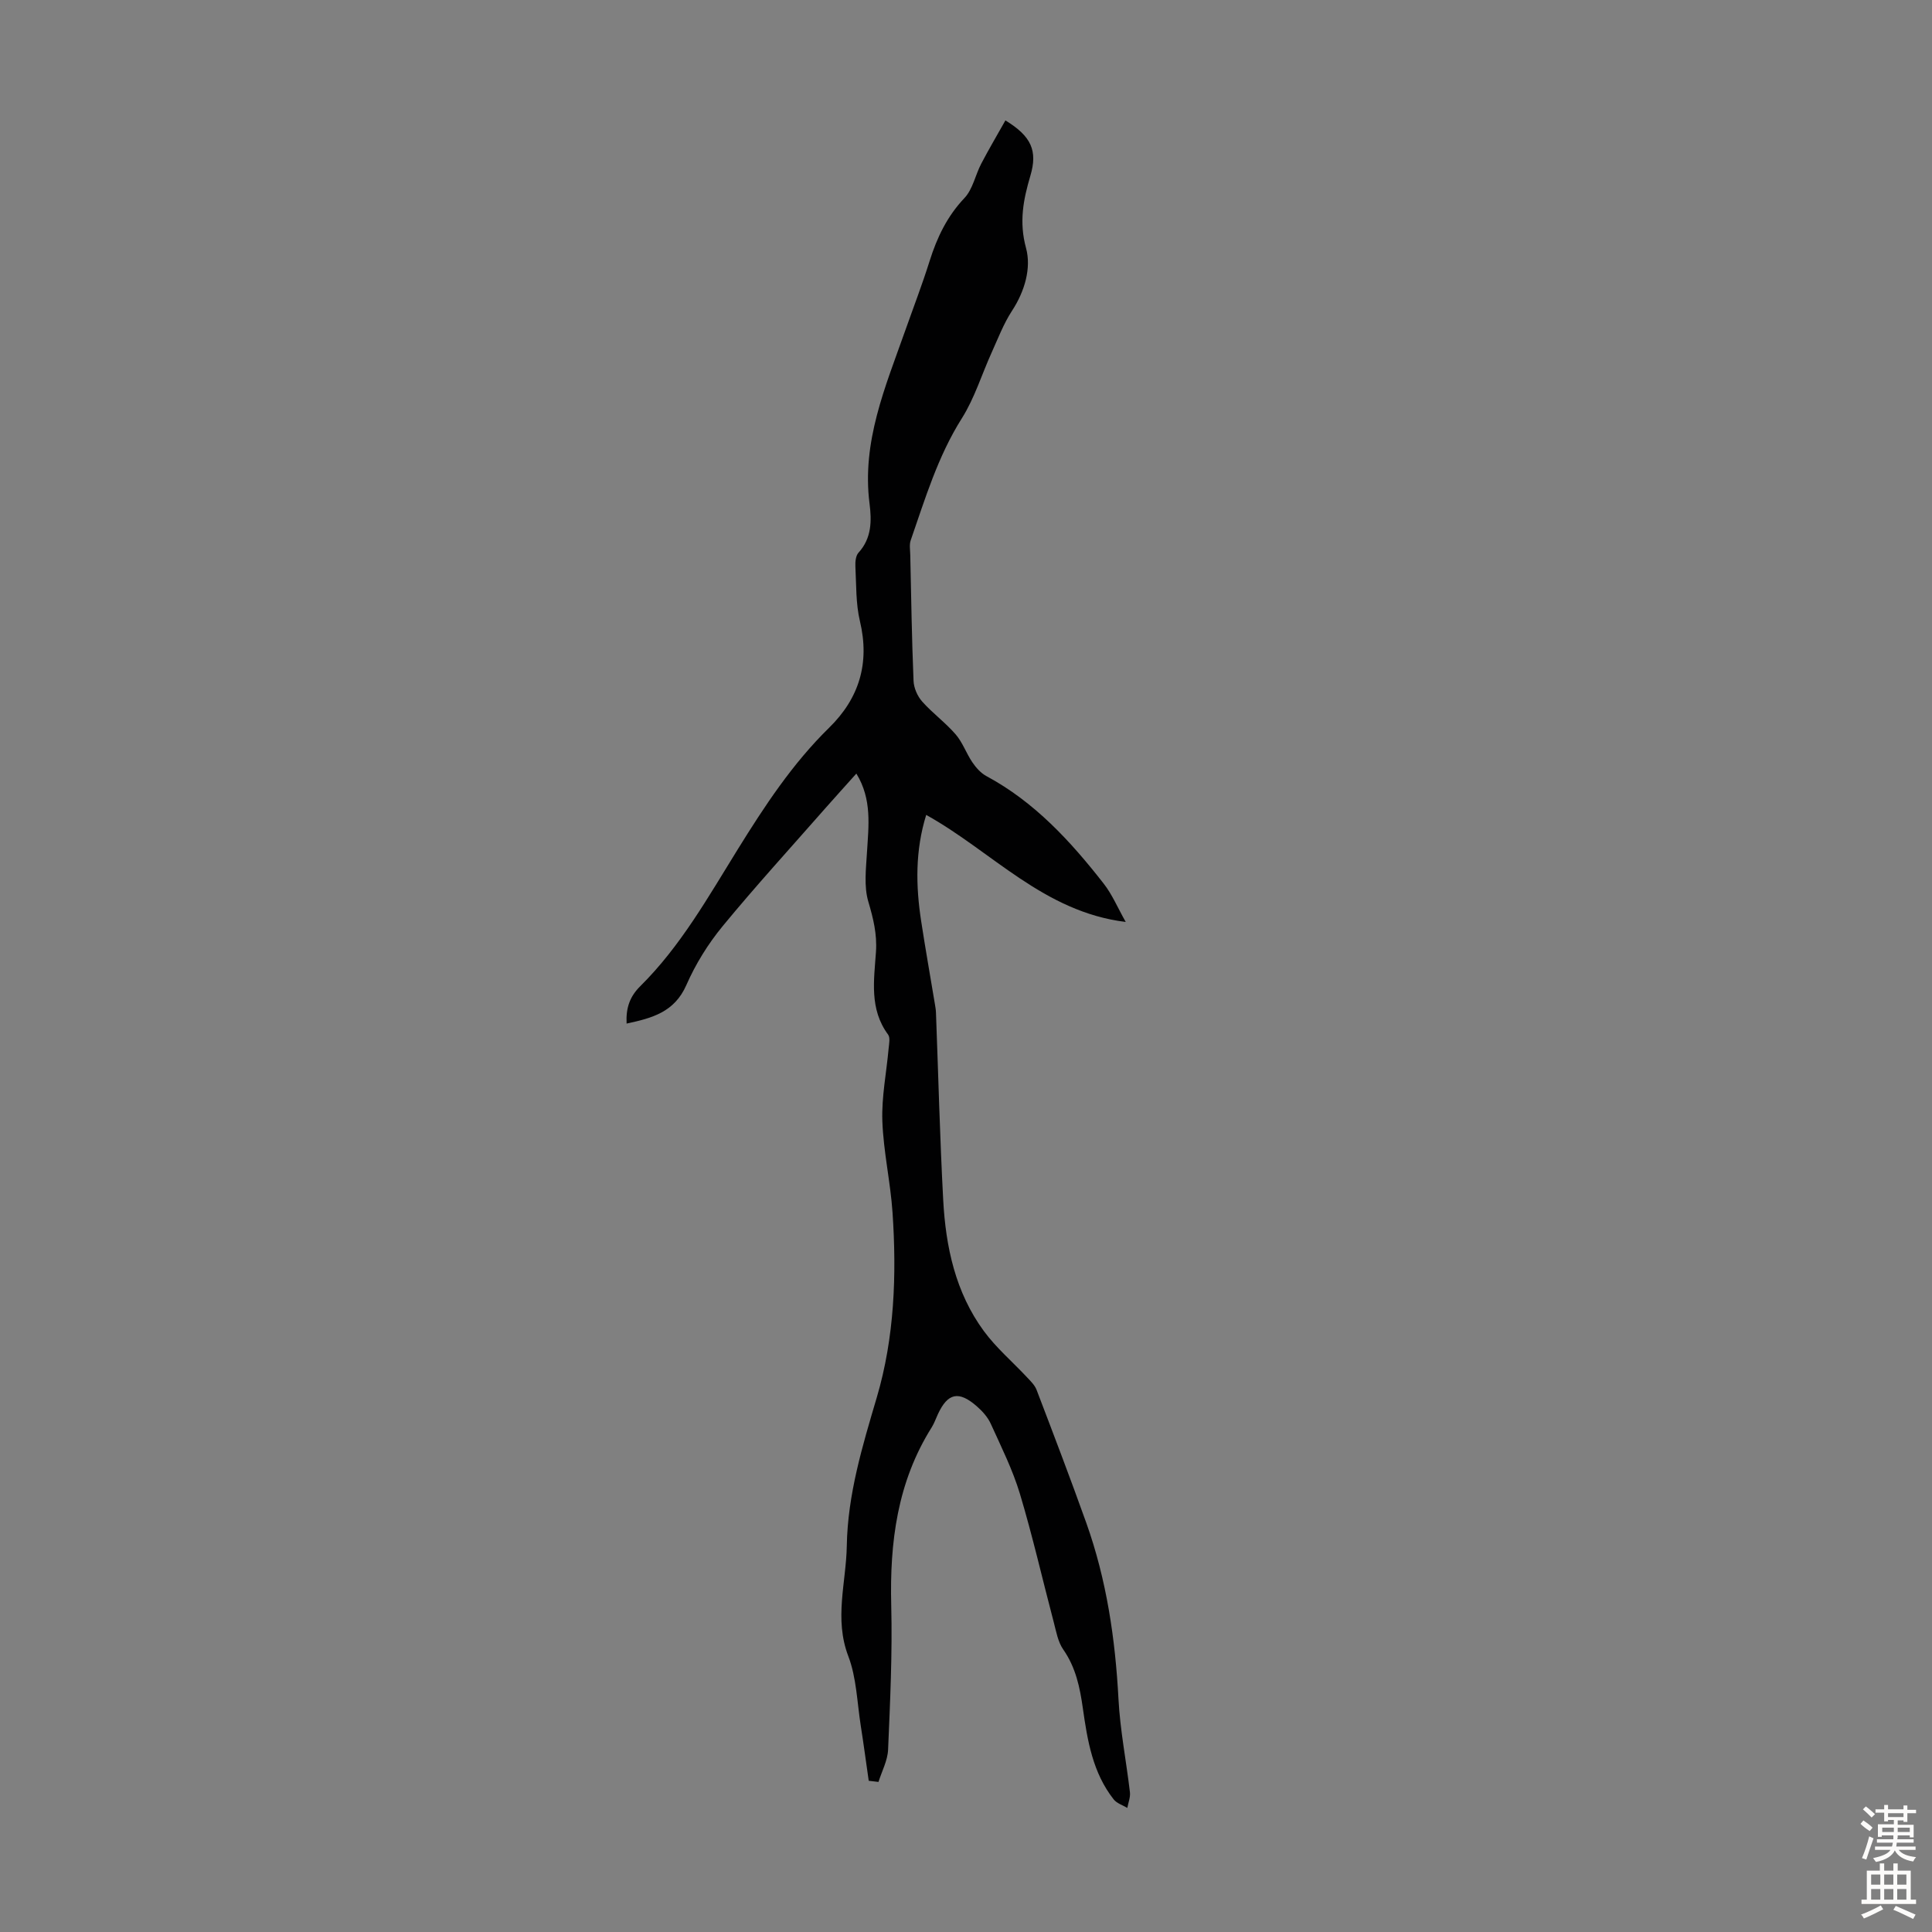 <svg enable-background="new 0 0 400 400" viewBox="0 0 400 400" xmlns="http://www.w3.org/2000/svg"><rect x="0" y="0" width="400" height="400" fill="#808080" stroke="none"/><path d="m179.86 368.69c-.55-3.8-1.05-7.61-1.65-11.4-.76-4.83-.87-9.92-2.58-14.4-2.96-7.75-.44-15.25-.31-22.85.18-10.61 3.22-20.6 6.21-30.72 3.66-12.4 4.13-25.36 3.26-38.27-.43-6.35-1.89-12.64-2.11-18.98-.17-4.97.85-9.98 1.3-14.98.09-.97.36-2.25-.11-2.89-3.92-5.29-2.91-11.29-2.51-17.13.25-3.67-.56-6.93-1.59-10.42-.93-3.16-.47-6.8-.27-10.21.33-5.48 1.07-10.95-2.2-16.28-2.16 2.42-4.25 4.71-6.3 7.04-7.16 8.16-14.49 16.18-21.39 24.56-3.01 3.66-5.61 7.85-7.51 12.19-2.47 5.61-7.07 6.83-12.37 7.97-.16-3.27.67-5.6 2.84-7.75 8.35-8.27 14.06-18.47 20.19-28.35 5.55-8.95 11.31-17.72 18.9-25.15 6.23-6.1 8.45-13.37 6.38-22.06-.87-3.64-.74-7.54-.94-11.32-.05-.96.07-2.24.65-2.87 2.74-2.99 2.73-6.62 2.28-10.14-1.64-12.78 3.25-24.14 7.34-35.7 1.71-4.84 3.56-9.65 5.1-14.55 1.53-4.86 3.61-9.23 7.2-13.02 1.74-1.83 2.26-4.78 3.49-7.13 1.58-3.02 3.32-5.96 5-8.95 5.41 3.3 6.69 6.32 5.17 11.45-1.46 4.93-2.38 9.57-.9 14.98 1.12 4.11-.25 8.93-2.9 12.98-1.74 2.67-2.9 5.73-4.22 8.65-2.06 4.54-3.53 9.43-6.16 13.6-4.98 7.88-7.6 16.64-10.6 25.28-.31.9-.11 1.99-.09 2.99.19 8.7.32 17.41.68 26.11.06 1.47.81 3.18 1.79 4.28 2.15 2.42 4.83 4.36 6.94 6.81 1.44 1.67 2.19 3.92 3.45 5.77.75 1.11 1.75 2.23 2.9 2.85 9.99 5.37 17.45 13.51 24.29 22.27 1.76 2.25 2.89 4.98 4.56 7.93-16.99-2.08-27.69-14.6-41.31-22.16-2.29 7.38-2.17 14.68-1.04 22.01.88 5.75 1.9 11.47 2.85 17.21.09.55.19 1.11.21 1.66.49 12.94.81 25.9 1.5 38.83.52 9.71 2.53 19.14 8.42 27.16 2.56 3.48 5.94 6.36 8.91 9.54.75.8 1.62 1.63 2 2.62 3.5 9.16 7 18.32 10.3 27.56 4.2 11.78 6 24 6.66 36.48.34 6.45 1.62 12.85 2.37 19.28.12 1.05-.35 2.16-.54 3.24-.95-.57-2.17-.94-2.82-1.76-4.34-5.5-5.44-12.19-6.38-18.82-.62-4.37-1.46-8.48-4.06-12.21-1.1-1.57-1.46-3.71-1.97-5.65-2.34-8.86-4.37-17.81-7-26.57-1.5-4.99-3.87-9.73-6.03-14.5-.62-1.38-1.74-2.63-2.9-3.64-3.74-3.27-6.01-2.77-8.05 1.61-.43.91-.75 1.88-1.28 2.73-7.13 11.32-8.72 23.8-8.39 36.89.25 9.94-.23 19.91-.65 29.86-.1 2.25-1.29 4.45-1.99 6.68-.7-.08-1.36-.16-2.02-.24z" fill="#010102"/><g fill="#fcfbfa"><path d="m385.2 377.6.6-.7c.6.4 1.3.9 1.9 1.5l-.6.7c-.8-.5-1.4-1-1.9-1.5zm.3 7.1c.6-1.4 1.1-2.9 1.5-4.5.3.1.6.3.9.4-.5 1.4-1 2.9-1.5 4.4zm.2-10.1.6-.6c.7.5 1.3 1.1 1.9 1.6l-.7.7c-.6-.6-1.2-1.2-1.8-1.7zm8.4-.8h.8v.9h1.8v.7h-1.8v1.8h-.8v-.3h-1.2v.9h3.3v2.6h-.8v-.4h-2.5c0 .3 0 .6-.1.8h3.4v.7h-3.5c0 .3-.1.6-.1.8h4v.7h-3.5c.7.9 1.9 1.3 3.6 1.5-.2.2-.4.5-.6.9-1.9-.3-3.2-1.1-3.8-2.3-.5 1.1-1.8 2-3.9 2.4-.2-.3-.4-.5-.6-.8 1.9-.4 3.1-.9 3.6-1.7h-3.2v-.7h3.5c.1-.2.1-.5.2-.8h-3.3v-.7h3.4c0-.2 0-.5 0-.8h-2.4v.3h-.8v-2.6h3.3v-.9h-1.2v.3h-.8v-1.8h-1.8v-.7h1.8v-.9h.8v.9h3.2zm-4.4 5.5h2.4c0-.3 0-.6 0-.9h-2.4zm1.2-3.1h3.2v-.8h-3.2zm4.4 2.2h-2.4v.9h2.5v-.9z"/><path d="m389.2 385.8h.9v1.5h1.9v-1.5h.9v1.5h2.7v6h1.1v.9h-11.3v-.9h1.1v-6h2.7zm.2 8.7.5.8c-1.2.6-2.5 1.3-4 1.9-.2-.3-.3-.6-.6-.8 1.6-.6 3-1.3 4.1-1.9zm-2-4.3h1.9v-2.1h-1.9zm0 3.1h1.9v-2.2h-1.9zm2.7-3.1h1.9v-2.1h-1.9zm0 3.1h1.9v-2.2h-1.9zm2.4 1.3c1.4.6 2.7 1.2 4.1 1.8l-.5.9c-1.5-.7-2.8-1.4-4.1-1.9zm2.2-6.5h-1.9v2.1h1.9zm-1.9 5.2h1.9v-2.2h-1.9z"/></g></svg>